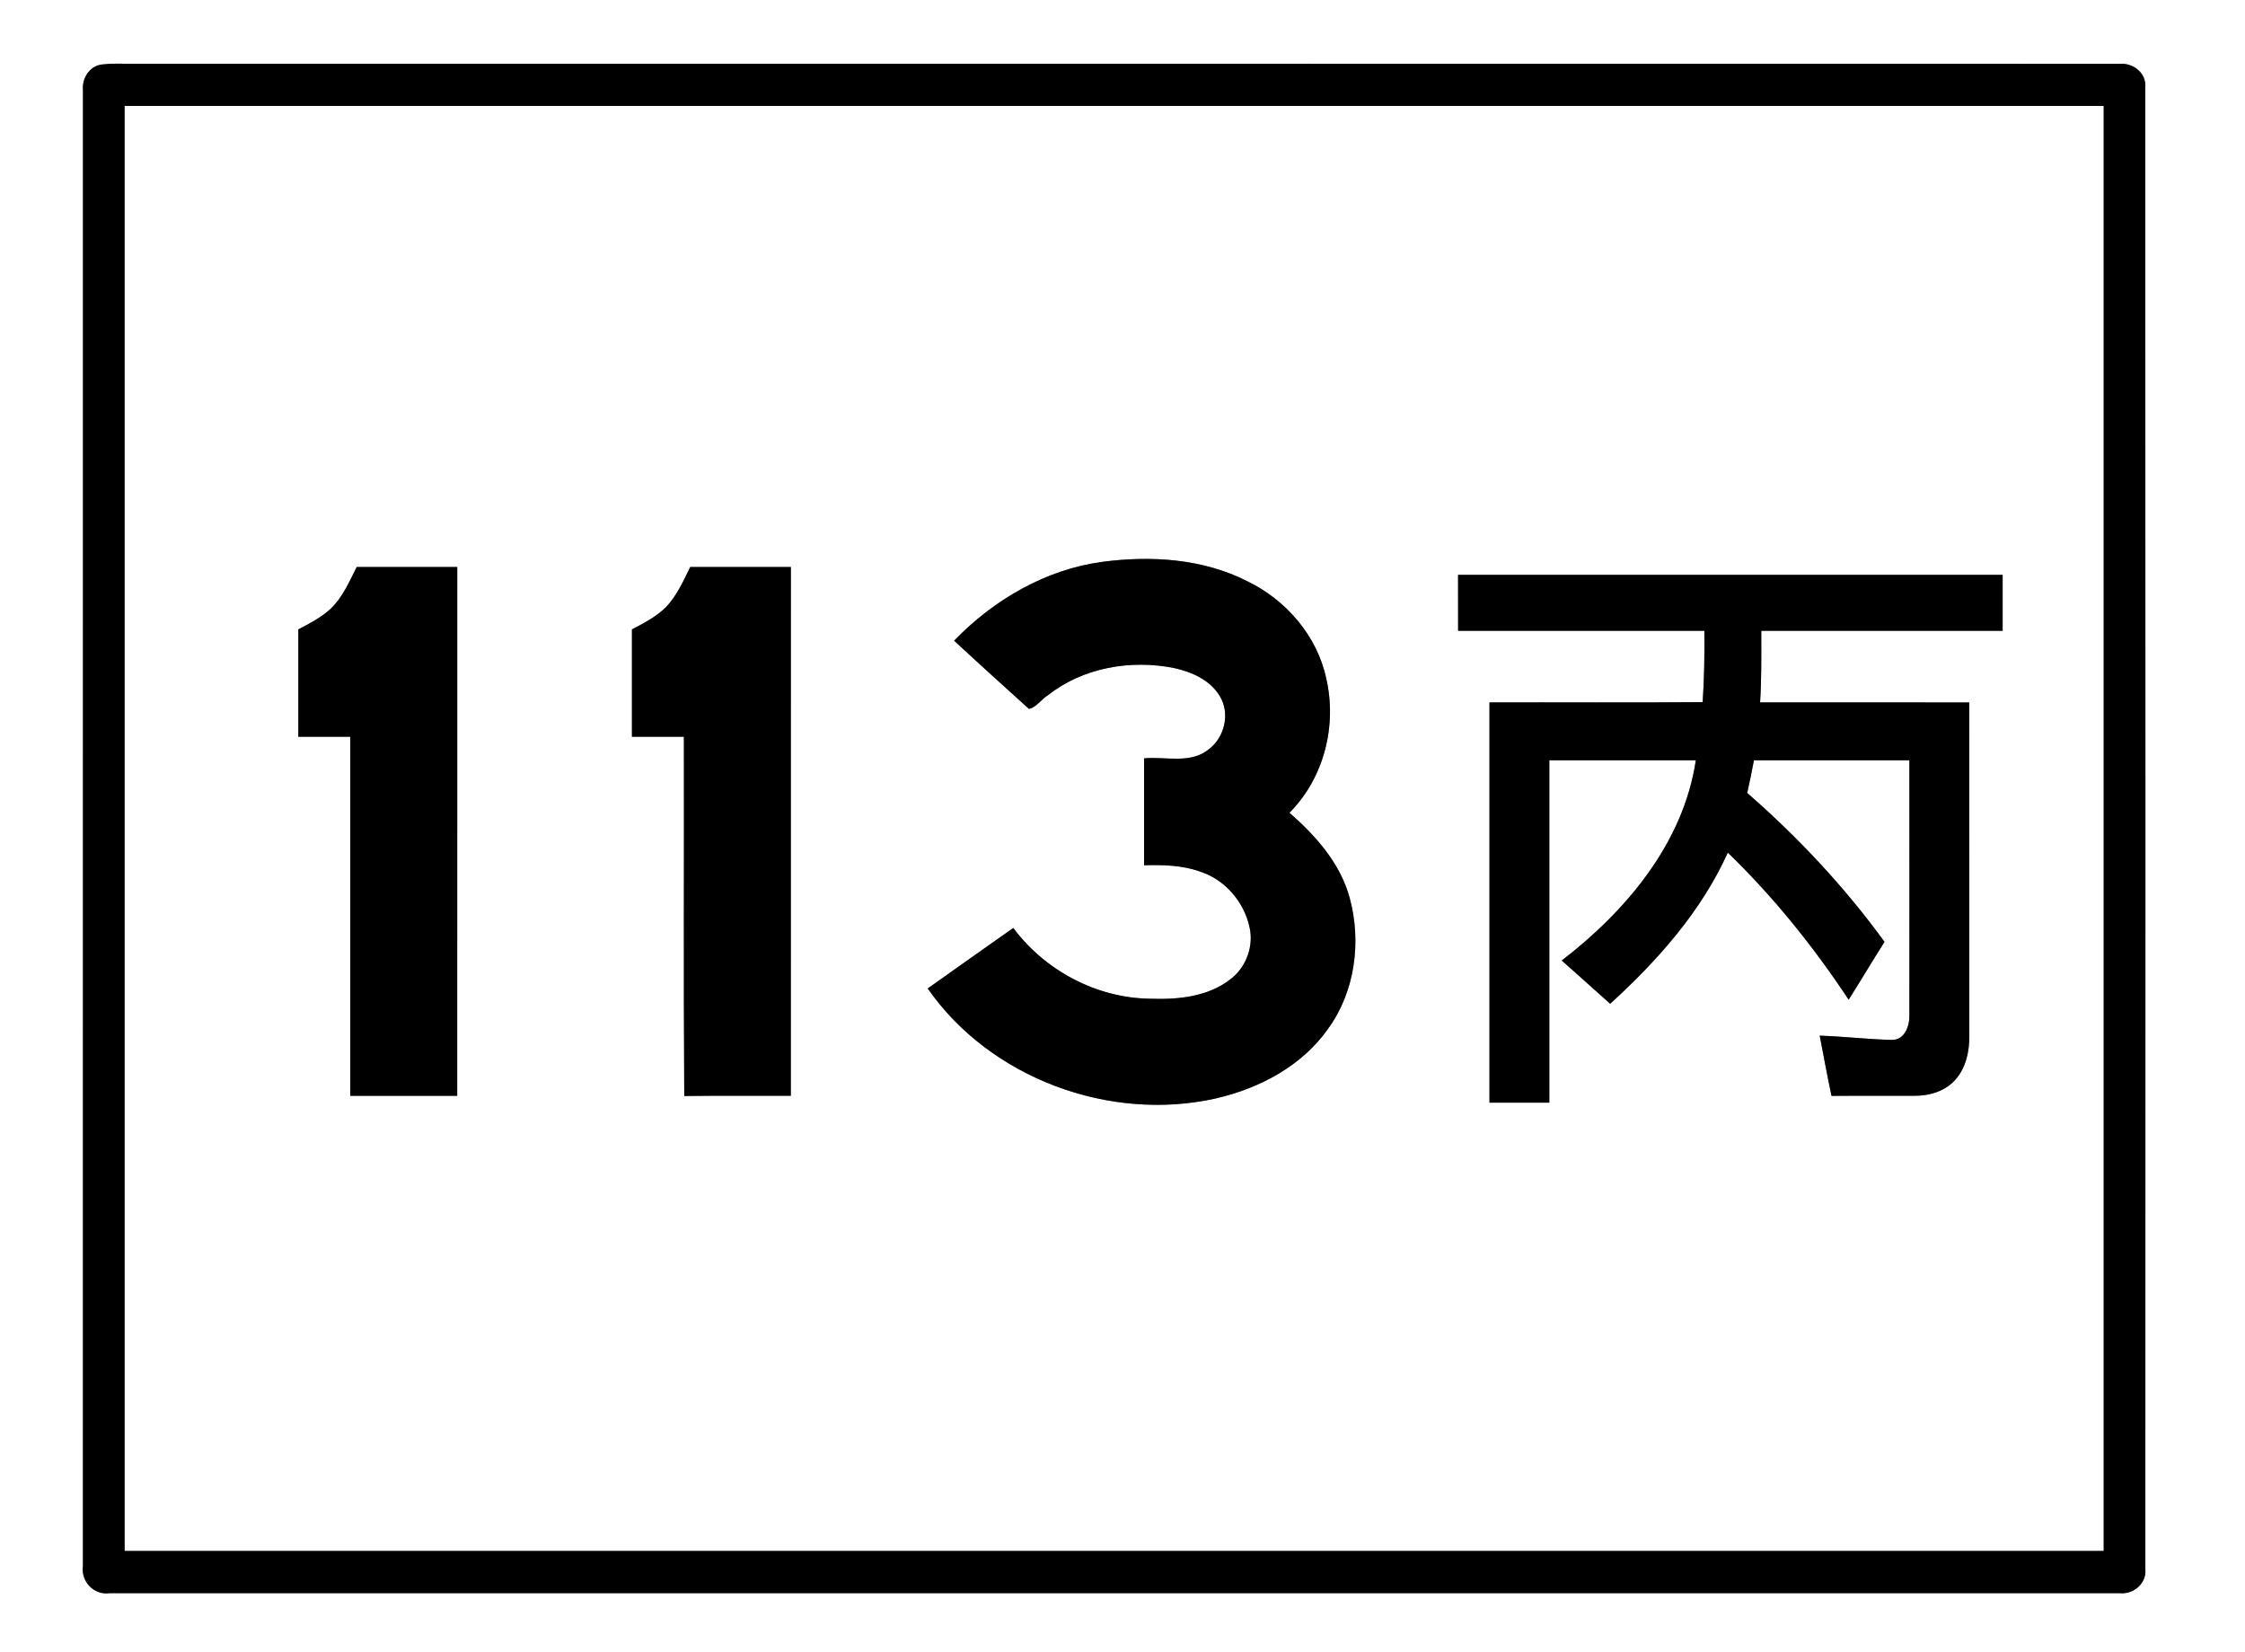 <?xml version="1.0" encoding="UTF-8" ?>
<!DOCTYPE svg PUBLIC "-//W3C//DTD SVG 1.1//EN" "http://www.w3.org/Graphics/SVG/1.1/DTD/svg11.dtd">
<svg width="572pt" height="421pt" viewBox="0 0 572 421" version="1.1" xmlns="http://www.w3.org/2000/svg">
<rect x="0" y="0" width="572" height="421" fill="#808080" stroke="none"/>
<g id="#ffffffff">
<path fill="#ffffff" opacity="1.00" d=" M 0.00 0.00 L 572.00 0.00 L 572.00 421.00 L 0.00 421.00 L 0.00 0.00 M 26.33 16.40 C 23.02 16.56 20.84 19.79 21.14 22.93 C 21.12 148.30 21.13 273.68 21.13 399.05 C 20.56 403.01 23.93 406.59 27.96 406.00 C 198.64 406.00 369.33 406.01 540.01 405.99 C 543.54 406.41 546.97 403.52 546.61 399.88 C 546.63 273.96 546.65 148.03 546.59 22.11 C 546.82 18.52 543.44 15.98 540.05 16.27 C 371.04 16.22 202.03 16.27 33.02 16.25 C 30.79 16.26 28.55 16.13 26.33 16.40 Z" />
<path fill="#ffffff" opacity="1.00" d=" M 31.75 27.00 C 199.83 27.00 367.92 27.00 536.00 27.00 C 536.00 149.75 536.00 272.50 536.00 395.25 C 367.92 395.25 199.83 395.25 31.75 395.25 C 31.75 272.50 31.75 149.75 31.75 27.00 M 243.10 163.27 C 249.40 169.12 255.79 174.88 262.16 180.65 C 264.10 180.25 265.31 178.17 267.01 177.17 C 275.97 170.09 288.12 168.03 299.16 170.24 C 303.65 171.23 308.32 173.28 310.78 177.38 C 313.47 181.74 312.06 187.86 308.03 190.91 C 303.39 194.78 296.99 192.75 291.50 193.25 C 291.50 202.33 291.50 211.41 291.50 220.50 C 296.31 220.37 301.24 220.47 305.82 222.13 C 312.07 224.14 316.89 229.75 318.33 236.11 C 319.53 240.99 317.56 246.45 313.57 249.49 C 307.82 254.05 300.10 254.77 293.02 254.51 C 279.39 254.34 266.29 247.36 258.17 236.48 C 250.90 241.62 243.62 246.73 236.37 251.90 C 252.31 274.81 282.78 286.03 309.86 279.90 C 320.93 277.35 331.76 271.61 338.39 262.15 C 345.24 252.72 346.90 240.09 343.92 228.96 C 341.57 220.09 335.28 213.02 328.54 207.12 C 337.33 198.29 340.70 184.96 337.91 172.91 C 335.61 162.07 327.68 152.88 317.79 148.12 C 306.50 142.36 293.32 141.55 280.94 143.17 C 266.43 145.10 253.18 152.84 243.10 163.27 M 84.15 155.24 C 81.75 157.39 78.86 158.92 76.01 160.39 C 75.99 169.51 76.00 178.63 76.01 187.75 C 80.42 187.74 84.83 187.75 89.25 187.75 C 89.25 218.25 89.25 248.75 89.25 279.25 C 98.33 279.26 107.41 279.25 116.49 279.25 C 116.50 234.33 116.50 189.42 116.50 144.50 C 107.96 144.50 99.42 144.50 90.88 144.50 C 88.98 148.26 87.28 152.29 84.15 155.24 M 169.68 154.72 C 167.21 157.17 164.07 158.80 161.01 160.39 C 160.99 169.51 161.00 178.63 161.01 187.75 C 165.42 187.75 169.83 187.75 174.25 187.75 C 174.31 218.27 174.14 248.79 174.34 279.30 C 183.39 279.19 192.44 279.28 201.49 279.25 C 201.50 234.33 201.50 189.42 201.50 144.50 C 192.96 144.50 184.42 144.50 175.87 144.50 C 174.09 148.06 172.47 151.81 169.68 154.72 M 371.50 146.50 C 371.50 151.25 371.50 156.00 371.51 160.76 C 392.42 160.74 413.33 160.75 434.25 160.75 C 434.32 166.81 434.23 172.88 433.82 178.93 C 415.72 179.09 397.61 178.95 379.50 179.00 C 379.50 213.00 379.50 247.00 379.50 281.00 C 384.58 281.00 389.67 281.01 394.75 280.99 C 394.74 251.91 394.75 222.83 394.75 193.75 C 407.20 193.75 419.64 193.74 432.08 193.75 C 428.91 214.87 414.35 232.14 397.91 244.78 C 402.06 248.41 406.12 252.15 410.25 255.80 C 422.31 244.80 433.45 232.29 440.23 217.28 C 451.88 228.55 462.08 241.25 471.02 254.76 C 474.10 249.87 477.06 244.90 480.15 240.02 C 470.01 226.07 458.16 213.41 445.17 202.08 C 445.80 199.31 446.35 196.53 446.88 193.75 C 460.08 193.75 473.29 193.75 486.49 193.75 C 486.50 215.44 486.52 237.13 486.49 258.82 C 486.55 261.50 485.27 265.03 482.08 265.01 C 475.92 264.87 469.79 264.13 463.64 263.92 C 464.63 269.04 465.56 274.17 466.65 279.27 C 473.76 279.21 480.88 279.29 488.00 279.24 C 491.73 279.24 495.66 278.03 498.19 275.16 C 500.90 272.14 501.79 267.92 501.76 263.96 C 501.74 235.64 501.75 207.33 501.75 179.01 C 483.98 178.98 466.21 179.02 448.45 178.99 C 448.84 172.91 448.75 166.83 448.75 160.75 C 469.25 160.74 489.75 160.75 510.25 160.75 C 510.25 156.00 510.25 151.25 510.25 146.50 C 464.00 146.50 417.75 146.50 371.50 146.50 Z" />
</g>
<g id="#000000ff">
<path fill="#000000" opacity="1.00" d=" M 26.33 16.40 C 28.55 16.13 30.79 16.26 33.02 16.25 C 202.03 16.27 371.04 16.22 540.05 16.27 C 543.44 15.98 546.82 18.52 546.59 22.11 C 546.65 148.03 546.63 273.96 546.61 399.88 C 546.97 403.52 543.54 406.41 540.01 405.99 C 369.33 406.01 198.64 406.00 27.96 406.00 C 23.93 406.59 20.56 403.01 21.13 399.05 C 21.13 273.68 21.12 148.30 21.14 22.93 C 20.84 19.79 23.02 16.56 26.33 16.40 M 31.75 27.00 C 31.75 149.75 31.75 272.50 31.75 395.25 C 199.83 395.25 367.92 395.25 536.00 395.25 C 536.00 272.50 536.00 149.75 536.00 27.00 C 367.92 27.00 199.83 27.00 31.75 27.00 Z" />
<path fill="#000000" opacity="1.00" d=" M 243.10 163.27 C 253.18 152.84 266.43 145.10 280.94 143.17 C 293.32 141.55 306.50 142.36 317.79 148.12 C 327.68 152.88 335.61 162.07 337.91 172.91 C 340.70 184.96 337.33 198.29 328.54 207.12 C 335.28 213.02 341.57 220.09 343.92 228.96 C 346.90 240.09 345.24 252.72 338.39 262.15 C 331.76 271.61 320.93 277.35 309.86 279.90 C 282.78 286.03 252.31 274.81 236.37 251.90 C 243.62 246.73 250.90 241.62 258.17 236.48 C 266.29 247.36 279.39 254.34 293.02 254.51 C 300.10 254.77 307.82 254.05 313.57 249.49 C 317.56 246.45 319.53 240.99 318.33 236.11 C 316.89 229.75 312.07 224.14 305.82 222.13 C 301.24 220.47 296.31 220.37 291.50 220.50 C 291.50 211.41 291.50 202.33 291.50 193.25 C 296.99 192.75 303.39 194.78 308.03 190.91 C 312.06 187.86 313.47 181.74 310.78 177.38 C 308.32 173.28 303.65 171.23 299.16 170.24 C 288.12 168.03 275.97 170.09 267.01 177.17 C 265.31 178.17 264.10 180.25 262.16 180.65 C 255.79 174.88 249.40 169.12 243.10 163.27 Z" />
<path fill="#000000" opacity="1.00" d=" M 84.15 155.24 C 87.28 152.29 88.98 148.26 90.88 144.50 C 99.42 144.50 107.96 144.50 116.50 144.50 C 116.50 189.42 116.50 234.33 116.49 279.25 C 107.41 279.25 98.33 279.26 89.25 279.25 C 89.25 248.75 89.25 218.25 89.25 187.75 C 84.83 187.75 80.42 187.74 76.01 187.75 C 76.00 178.63 75.99 169.51 76.01 160.39 C 78.86 158.92 81.75 157.39 84.15 155.24 Z" />
<path fill="#000000" opacity="1.00" d=" M 169.68 154.72 C 172.47 151.81 174.09 148.06 175.87 144.50 C 184.42 144.50 192.96 144.50 201.50 144.50 C 201.50 189.42 201.50 234.33 201.49 279.25 C 192.44 279.28 183.39 279.19 174.34 279.30 C 174.14 248.79 174.31 218.27 174.25 187.75 C 169.83 187.75 165.42 187.75 161.01 187.75 C 161.00 178.63 160.99 169.51 161.01 160.39 C 164.07 158.80 167.21 157.17 169.68 154.72 Z" />
<path fill="#000000" opacity="1.00" d=" M 371.50 146.50 C 417.75 146.50 464.00 146.50 510.25 146.50 C 510.25 151.25 510.25 156.00 510.25 160.75 C 489.75 160.75 469.25 160.74 448.75 160.75 C 448.75 166.83 448.84 172.91 448.45 178.99 C 466.21 179.02 483.98 178.98 501.75 179.01 C 501.75 207.33 501.74 235.64 501.76 263.96 C 501.79 267.92 500.90 272.14 498.19 275.16 C 495.66 278.03 491.73 279.24 488.00 279.24 C 480.88 279.29 473.76 279.21 466.65 279.27 C 465.56 274.17 464.63 269.04 463.64 263.92 C 469.79 264.13 475.92 264.87 482.08 265.01 C 485.27 265.03 486.55 261.50 486.49 258.82 C 486.52 237.13 486.50 215.44 486.49 193.75 C 473.29 193.75 460.08 193.75 446.88 193.75 C 446.35 196.53 445.80 199.31 445.17 202.08 C 458.16 213.41 470.01 226.07 480.15 240.02 C 477.06 244.90 474.10 249.87 471.02 254.76 C 462.08 241.25 451.88 228.55 440.23 217.28 C 433.45 232.29 422.31 244.80 410.25 255.80 C 406.12 252.15 402.06 248.41 397.91 244.78 C 414.35 232.14 428.91 214.87 432.08 193.75 C 419.64 193.74 407.20 193.75 394.75 193.75 C 394.75 222.83 394.74 251.91 394.75 280.99 C 389.67 281.01 384.58 281.00 379.50 281.00 C 379.50 247.00 379.50 213.00 379.50 179.00 C 397.61 178.95 415.72 179.09 433.82 178.93 C 434.23 172.88 434.32 166.81 434.25 160.75 C 413.33 160.75 392.42 160.74 371.51 160.76 C 371.50 156.00 371.50 151.25 371.50 146.50 Z" />
</g>
</svg>
